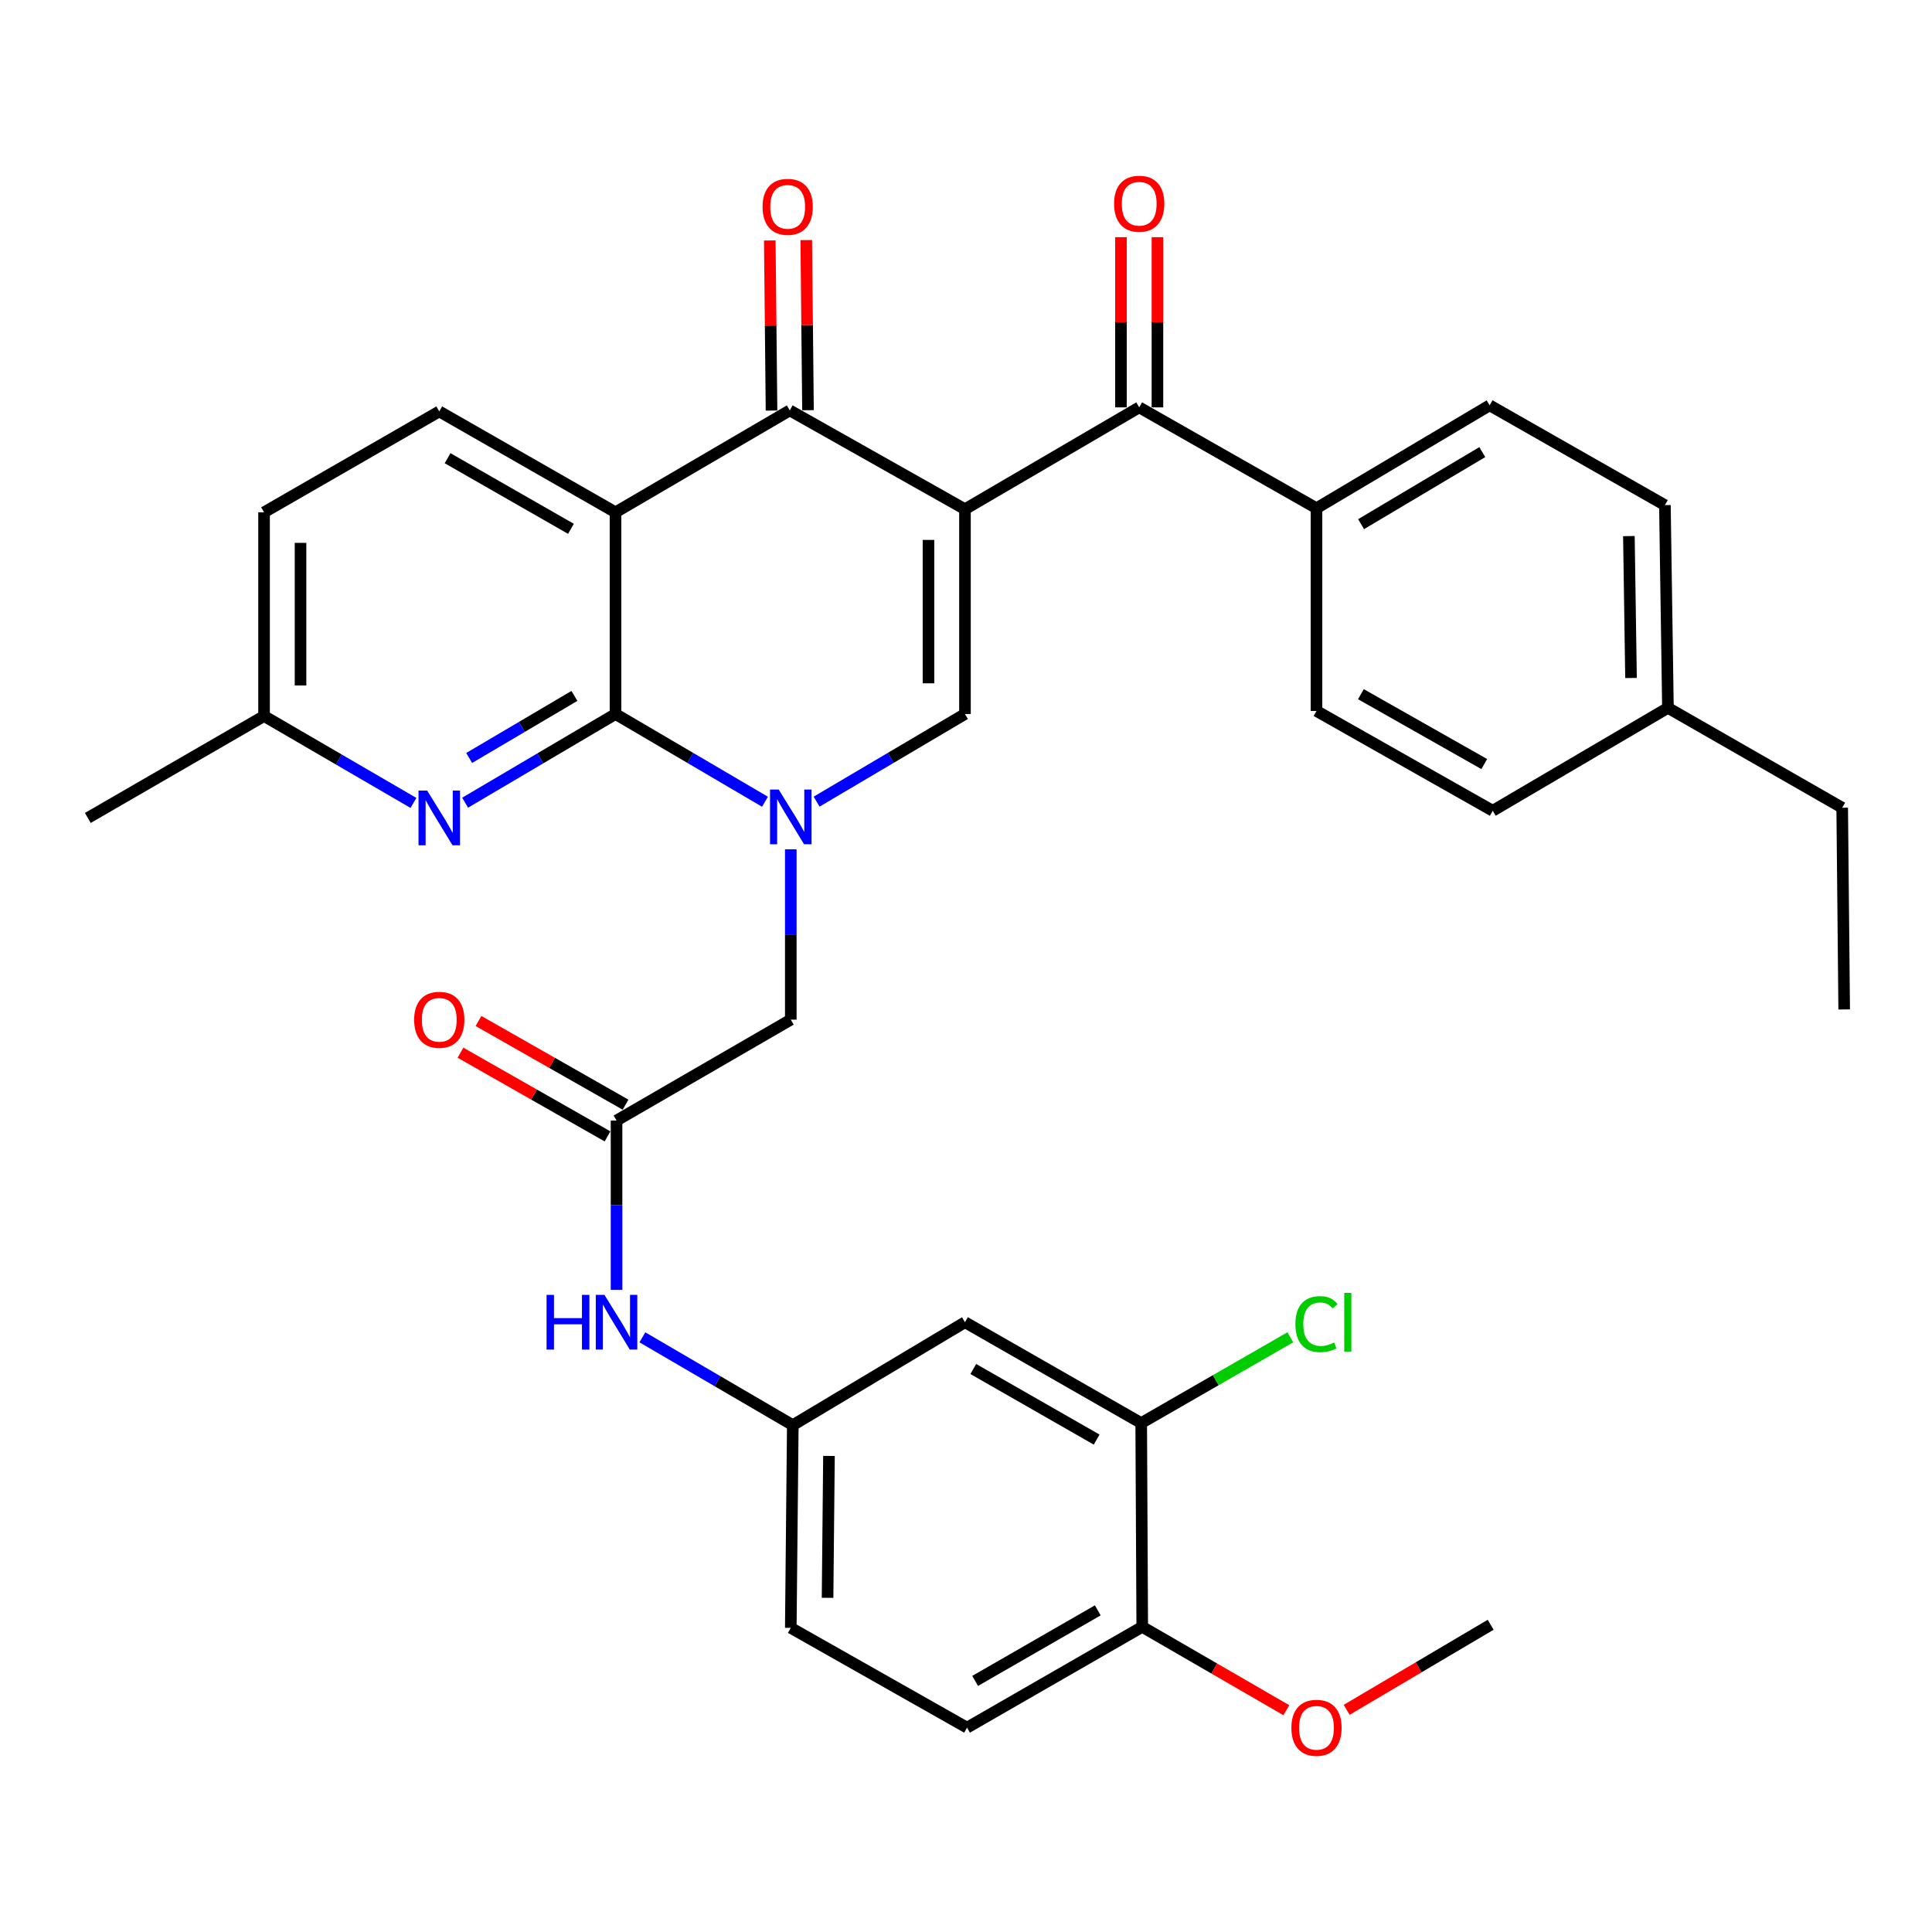 <?xml version='1.0' encoding='iso-8859-1'?>
<svg version='1.1' baseProfile='full'
              xmlns='http://www.w3.org/2000/svg'
                      xmlns:rdkit='http://www.rdkit.org/xml'
                      xmlns:xlink='http://www.w3.org/1999/xlink'
                  xml:space='preserve'
width='1000px' height='1000px' viewBox='0 0 1000 1000'>
<!-- END OF HEADER -->
<rect style='opacity:1.0;fill:#FFFFFF;stroke:none' width='1000' height='1000' x='0' y='0'> </rect>
<path class='bond-3' d='M 499.465,263.566 L 408.778,212.417' style='fill:none;fill-rule:evenodd;stroke:#000000;stroke-width:6px;stroke-linecap:butt;stroke-linejoin:miter;stroke-opacity:1' />
<path class='bond-4' d='M 499.465,263.566 L 499.465,369.575' style='fill:none;fill-rule:evenodd;stroke:#000000;stroke-width:6px;stroke-linecap:butt;stroke-linejoin:miter;stroke-opacity:1' />
<path class='bond-4' d='M 480.587,279.467 L 480.587,353.673' style='fill:none;fill-rule:evenodd;stroke:#000000;stroke-width:6px;stroke-linecap:butt;stroke-linejoin:miter;stroke-opacity:1' />
<path class='bond-5' d='M 499.465,263.566 L 589.648,210.855' style='fill:none;fill-rule:evenodd;stroke:#000000;stroke-width:6px;stroke-linecap:butt;stroke-linejoin:miter;stroke-opacity:1' />
<path class='bond-0' d='M 422.671,414.931 L 461.068,392.253' style='fill:none;fill-rule:evenodd;stroke:#0000FF;stroke-width:6px;stroke-linecap:butt;stroke-linejoin:miter;stroke-opacity:1' />
<path class='bond-0' d='M 461.068,392.253 L 499.465,369.575' style='fill:none;fill-rule:evenodd;stroke:#000000;stroke-width:6px;stroke-linecap:butt;stroke-linejoin:miter;stroke-opacity:1' />
<path class='bond-1' d='M 395.943,414.974 L 357.264,392.274' style='fill:none;fill-rule:evenodd;stroke:#0000FF;stroke-width:6px;stroke-linecap:butt;stroke-linejoin:miter;stroke-opacity:1' />
<path class='bond-1' d='M 357.264,392.274 L 318.585,369.575' style='fill:none;fill-rule:evenodd;stroke:#000000;stroke-width:6px;stroke-linecap:butt;stroke-linejoin:miter;stroke-opacity:1' />
<path class='bond-8' d='M 409.313,439.604 L 409.313,483.687' style='fill:none;fill-rule:evenodd;stroke:#0000FF;stroke-width:6px;stroke-linecap:butt;stroke-linejoin:miter;stroke-opacity:1' />
<path class='bond-8' d='M 409.313,483.687 L 409.313,527.771' style='fill:none;fill-rule:evenodd;stroke:#000000;stroke-width:6px;stroke-linecap:butt;stroke-linejoin:miter;stroke-opacity:1' />
<path class='bond-6' d='M 318.585,369.575 L 279.667,392.523' style='fill:none;fill-rule:evenodd;stroke:#000000;stroke-width:6px;stroke-linecap:butt;stroke-linejoin:miter;stroke-opacity:1' />
<path class='bond-6' d='M 279.667,392.523 L 240.75,415.472' style='fill:none;fill-rule:evenodd;stroke:#0000FF;stroke-width:6px;stroke-linecap:butt;stroke-linejoin:miter;stroke-opacity:1' />
<path class='bond-6' d='M 297.321,360.198 L 270.079,376.262' style='fill:none;fill-rule:evenodd;stroke:#000000;stroke-width:6px;stroke-linecap:butt;stroke-linejoin:miter;stroke-opacity:1' />
<path class='bond-6' d='M 270.079,376.262 L 242.837,392.326' style='fill:none;fill-rule:evenodd;stroke:#0000FF;stroke-width:6px;stroke-linecap:butt;stroke-linejoin:miter;stroke-opacity:1' />
<path class='bond-34' d='M 318.585,369.575 L 318.585,265.17' style='fill:none;fill-rule:evenodd;stroke:#000000;stroke-width:6px;stroke-linecap:butt;stroke-linejoin:miter;stroke-opacity:1' />
<path class='bond-2' d='M 318.585,265.17 L 408.778,212.417' style='fill:none;fill-rule:evenodd;stroke:#000000;stroke-width:6px;stroke-linecap:butt;stroke-linejoin:miter;stroke-opacity:1' />
<path class='bond-9' d='M 318.585,265.17 L 227.363,212.952' style='fill:none;fill-rule:evenodd;stroke:#000000;stroke-width:6px;stroke-linecap:butt;stroke-linejoin:miter;stroke-opacity:1' />
<path class='bond-9' d='M 295.523,273.721 L 231.668,237.168' style='fill:none;fill-rule:evenodd;stroke:#000000;stroke-width:6px;stroke-linecap:butt;stroke-linejoin:miter;stroke-opacity:1' />
<path class='bond-14' d='M 418.217,212.321 L 417.766,168.297' style='fill:none;fill-rule:evenodd;stroke:#000000;stroke-width:6px;stroke-linecap:butt;stroke-linejoin:miter;stroke-opacity:1' />
<path class='bond-14' d='M 417.766,168.297 L 417.315,124.274' style='fill:none;fill-rule:evenodd;stroke:#FF0000;stroke-width:6px;stroke-linecap:butt;stroke-linejoin:miter;stroke-opacity:1' />
<path class='bond-14' d='M 399.34,212.514 L 398.889,168.491' style='fill:none;fill-rule:evenodd;stroke:#000000;stroke-width:6px;stroke-linecap:butt;stroke-linejoin:miter;stroke-opacity:1' />
<path class='bond-14' d='M 398.889,168.491 L 398.438,124.467' style='fill:none;fill-rule:evenodd;stroke:#FF0000;stroke-width:6px;stroke-linecap:butt;stroke-linejoin:miter;stroke-opacity:1' />
<path class='bond-13' d='M 589.648,210.855 L 681.415,263.062' style='fill:none;fill-rule:evenodd;stroke:#000000;stroke-width:6px;stroke-linecap:butt;stroke-linejoin:miter;stroke-opacity:1' />
<path class='bond-16' d='M 599.087,210.855 L 599.087,166.811' style='fill:none;fill-rule:evenodd;stroke:#000000;stroke-width:6px;stroke-linecap:butt;stroke-linejoin:miter;stroke-opacity:1' />
<path class='bond-16' d='M 599.087,166.811 L 599.087,122.767' style='fill:none;fill-rule:evenodd;stroke:#FF0000;stroke-width:6px;stroke-linecap:butt;stroke-linejoin:miter;stroke-opacity:1' />
<path class='bond-16' d='M 580.21,210.855 L 580.21,166.811' style='fill:none;fill-rule:evenodd;stroke:#000000;stroke-width:6px;stroke-linecap:butt;stroke-linejoin:miter;stroke-opacity:1' />
<path class='bond-16' d='M 580.21,166.811 L 580.21,122.767' style='fill:none;fill-rule:evenodd;stroke:#FF0000;stroke-width:6px;stroke-linecap:butt;stroke-linejoin:miter;stroke-opacity:1' />
<path class='bond-19' d='M 214,415.593 L 175.338,393.103' style='fill:none;fill-rule:evenodd;stroke:#0000FF;stroke-width:6px;stroke-linecap:butt;stroke-linejoin:miter;stroke-opacity:1' />
<path class='bond-19' d='M 175.338,393.103 L 136.676,370.613' style='fill:none;fill-rule:evenodd;stroke:#000000;stroke-width:6px;stroke-linecap:butt;stroke-linejoin:miter;stroke-opacity:1' />
<path class='bond-7' d='M 319.119,579.989 L 409.313,527.771' style='fill:none;fill-rule:evenodd;stroke:#000000;stroke-width:6px;stroke-linecap:butt;stroke-linejoin:miter;stroke-opacity:1' />
<path class='bond-12' d='M 319.119,579.989 L 319.119,623.801' style='fill:none;fill-rule:evenodd;stroke:#000000;stroke-width:6px;stroke-linecap:butt;stroke-linejoin:miter;stroke-opacity:1' />
<path class='bond-12' d='M 319.119,623.801 L 319.119,667.613' style='fill:none;fill-rule:evenodd;stroke:#0000FF;stroke-width:6px;stroke-linecap:butt;stroke-linejoin:miter;stroke-opacity:1' />
<path class='bond-18' d='M 323.788,571.785 L 285.729,550.126' style='fill:none;fill-rule:evenodd;stroke:#000000;stroke-width:6px;stroke-linecap:butt;stroke-linejoin:miter;stroke-opacity:1' />
<path class='bond-18' d='M 285.729,550.126 L 247.671,528.467' style='fill:none;fill-rule:evenodd;stroke:#FF0000;stroke-width:6px;stroke-linecap:butt;stroke-linejoin:miter;stroke-opacity:1' />
<path class='bond-18' d='M 314.451,588.192 L 276.392,566.533' style='fill:none;fill-rule:evenodd;stroke:#000000;stroke-width:6px;stroke-linecap:butt;stroke-linejoin:miter;stroke-opacity:1' />
<path class='bond-18' d='M 276.392,566.533 L 238.334,544.874' style='fill:none;fill-rule:evenodd;stroke:#FF0000;stroke-width:6px;stroke-linecap:butt;stroke-linejoin:miter;stroke-opacity:1' />
<path class='bond-23' d='M 227.363,212.952 L 136.676,265.17' style='fill:none;fill-rule:evenodd;stroke:#000000;stroke-width:6px;stroke-linecap:butt;stroke-linejoin:miter;stroke-opacity:1' />
<path class='bond-10' d='M 590.687,736.58 L 499.465,684.383' style='fill:none;fill-rule:evenodd;stroke:#000000;stroke-width:6px;stroke-linecap:butt;stroke-linejoin:miter;stroke-opacity:1' />
<path class='bond-10' d='M 567.628,745.135 L 503.773,708.597' style='fill:none;fill-rule:evenodd;stroke:#000000;stroke-width:6px;stroke-linecap:butt;stroke-linejoin:miter;stroke-opacity:1' />
<path class='bond-24' d='M 590.687,736.58 L 629.283,714.375' style='fill:none;fill-rule:evenodd;stroke:#000000;stroke-width:6px;stroke-linecap:butt;stroke-linejoin:miter;stroke-opacity:1' />
<path class='bond-24' d='M 629.283,714.375 L 667.879,692.171' style='fill:none;fill-rule:evenodd;stroke:#00CC00;stroke-width:6px;stroke-linecap:butt;stroke-linejoin:miter;stroke-opacity:1' />
<path class='bond-37' d='M 590.687,736.58 L 591.222,842.054' style='fill:none;fill-rule:evenodd;stroke:#000000;stroke-width:6px;stroke-linecap:butt;stroke-linejoin:miter;stroke-opacity:1' />
<path class='bond-11' d='M 499.465,684.383 L 410.352,737.66' style='fill:none;fill-rule:evenodd;stroke:#000000;stroke-width:6px;stroke-linecap:butt;stroke-linejoin:miter;stroke-opacity:1' />
<path class='bond-15' d='M 332.501,692.197 L 371.426,714.929' style='fill:none;fill-rule:evenodd;stroke:#0000FF;stroke-width:6px;stroke-linecap:butt;stroke-linejoin:miter;stroke-opacity:1' />
<path class='bond-15' d='M 371.426,714.929 L 410.352,737.66' style='fill:none;fill-rule:evenodd;stroke:#000000;stroke-width:6px;stroke-linecap:butt;stroke-linejoin:miter;stroke-opacity:1' />
<path class='bond-20' d='M 681.415,263.062 L 771.032,209.795' style='fill:none;fill-rule:evenodd;stroke:#000000;stroke-width:6px;stroke-linecap:butt;stroke-linejoin:miter;stroke-opacity:1' />
<path class='bond-20' d='M 704.503,271.3 L 767.235,234.013' style='fill:none;fill-rule:evenodd;stroke:#000000;stroke-width:6px;stroke-linecap:butt;stroke-linejoin:miter;stroke-opacity:1' />
<path class='bond-21' d='M 681.415,263.062 L 681.415,367.991' style='fill:none;fill-rule:evenodd;stroke:#000000;stroke-width:6px;stroke-linecap:butt;stroke-linejoin:miter;stroke-opacity:1' />
<path class='bond-25' d='M 410.352,737.66 L 409.313,842.579' style='fill:none;fill-rule:evenodd;stroke:#000000;stroke-width:6px;stroke-linecap:butt;stroke-linejoin:miter;stroke-opacity:1' />
<path class='bond-25' d='M 429.073,753.585 L 428.346,827.028' style='fill:none;fill-rule:evenodd;stroke:#000000;stroke-width:6px;stroke-linecap:butt;stroke-linejoin:miter;stroke-opacity:1' />
<path class='bond-17' d='M 591.222,842.054 L 500.535,894.23' style='fill:none;fill-rule:evenodd;stroke:#000000;stroke-width:6px;stroke-linecap:butt;stroke-linejoin:miter;stroke-opacity:1' />
<path class='bond-17' d='M 568.204,833.518 L 504.724,870.041' style='fill:none;fill-rule:evenodd;stroke:#000000;stroke-width:6px;stroke-linecap:butt;stroke-linejoin:miter;stroke-opacity:1' />
<path class='bond-29' d='M 591.222,842.054 L 628.516,863.629' style='fill:none;fill-rule:evenodd;stroke:#000000;stroke-width:6px;stroke-linecap:butt;stroke-linejoin:miter;stroke-opacity:1' />
<path class='bond-29' d='M 628.516,863.629 L 665.811,885.203' style='fill:none;fill-rule:evenodd;stroke:#FF0000;stroke-width:6px;stroke-linecap:butt;stroke-linejoin:miter;stroke-opacity:1' />
<path class='bond-30' d='M 136.676,370.613 L 45.455,423.366' style='fill:none;fill-rule:evenodd;stroke:#000000;stroke-width:6px;stroke-linecap:butt;stroke-linejoin:miter;stroke-opacity:1' />
<path class='bond-35' d='M 136.676,370.613 L 136.676,265.17' style='fill:none;fill-rule:evenodd;stroke:#000000;stroke-width:6px;stroke-linecap:butt;stroke-linejoin:miter;stroke-opacity:1' />
<path class='bond-35' d='M 155.554,354.797 L 155.554,280.987' style='fill:none;fill-rule:evenodd;stroke:#000000;stroke-width:6px;stroke-linecap:butt;stroke-linejoin:miter;stroke-opacity:1' />
<path class='bond-26' d='M 771.032,209.795 L 861.751,261.458' style='fill:none;fill-rule:evenodd;stroke:#000000;stroke-width:6px;stroke-linecap:butt;stroke-linejoin:miter;stroke-opacity:1' />
<path class='bond-27' d='M 681.415,367.991 L 772.637,419.653' style='fill:none;fill-rule:evenodd;stroke:#000000;stroke-width:6px;stroke-linecap:butt;stroke-linejoin:miter;stroke-opacity:1' />
<path class='bond-27' d='M 704.402,359.314 L 768.257,395.478' style='fill:none;fill-rule:evenodd;stroke:#000000;stroke-width:6px;stroke-linecap:butt;stroke-linejoin:miter;stroke-opacity:1' />
<path class='bond-22' d='M 500.535,894.23 L 409.313,842.579' style='fill:none;fill-rule:evenodd;stroke:#000000;stroke-width:6px;stroke-linecap:butt;stroke-linejoin:miter;stroke-opacity:1' />
<path class='bond-36' d='M 861.751,261.458 L 863.324,366.387' style='fill:none;fill-rule:evenodd;stroke:#000000;stroke-width:6px;stroke-linecap:butt;stroke-linejoin:miter;stroke-opacity:1' />
<path class='bond-36' d='M 843.111,277.48 L 844.212,350.93' style='fill:none;fill-rule:evenodd;stroke:#000000;stroke-width:6px;stroke-linecap:butt;stroke-linejoin:miter;stroke-opacity:1' />
<path class='bond-28' d='M 772.637,419.653 L 863.324,366.387' style='fill:none;fill-rule:evenodd;stroke:#000000;stroke-width:6px;stroke-linecap:butt;stroke-linejoin:miter;stroke-opacity:1' />
<path class='bond-31' d='M 863.324,366.387 L 953.518,418.08' style='fill:none;fill-rule:evenodd;stroke:#000000;stroke-width:6px;stroke-linecap:butt;stroke-linejoin:miter;stroke-opacity:1' />
<path class='bond-32' d='M 697.033,885.004 L 734.3,862.989' style='fill:none;fill-rule:evenodd;stroke:#FF0000;stroke-width:6px;stroke-linecap:butt;stroke-linejoin:miter;stroke-opacity:1' />
<path class='bond-32' d='M 734.3,862.989 L 771.567,840.974' style='fill:none;fill-rule:evenodd;stroke:#000000;stroke-width:6px;stroke-linecap:butt;stroke-linejoin:miter;stroke-opacity:1' />
<path class='bond-33' d='M 953.518,418.08 L 954.545,522.485' style='fill:none;fill-rule:evenodd;stroke:#000000;stroke-width:6px;stroke-linecap:butt;stroke-linejoin:miter;stroke-opacity:1' />
<path  class='atom-1' d='M 403.053 408.661
L 412.333 423.661
Q 413.253 425.141, 414.733 427.821
Q 416.213 430.501, 416.293 430.661
L 416.293 408.661
L 420.053 408.661
L 420.053 436.981
L 416.173 436.981
L 406.213 420.581
Q 405.053 418.661, 403.813 416.461
Q 402.613 414.261, 402.253 413.581
L 402.253 436.981
L 398.573 436.981
L 398.573 408.661
L 403.053 408.661
' fill='#0000FF'/>
<path  class='atom-7' d='M 221.103 409.206
L 230.383 424.206
Q 231.303 425.686, 232.783 428.366
Q 234.263 431.046, 234.343 431.206
L 234.343 409.206
L 238.103 409.206
L 238.103 437.526
L 234.223 437.526
L 224.263 421.126
Q 223.103 419.206, 221.863 417.006
Q 220.663 414.806, 220.303 414.126
L 220.303 437.526
L 216.623 437.526
L 216.623 409.206
L 221.103 409.206
' fill='#0000FF'/>
<path  class='atom-13' d='M 282.899 670.223
L 286.739 670.223
L 286.739 682.263
L 301.219 682.263
L 301.219 670.223
L 305.059 670.223
L 305.059 698.543
L 301.219 698.543
L 301.219 685.463
L 286.739 685.463
L 286.739 698.543
L 282.899 698.543
L 282.899 670.223
' fill='#0000FF'/>
<path  class='atom-13' d='M 312.859 670.223
L 322.139 685.223
Q 323.059 686.703, 324.539 689.383
Q 326.019 692.063, 326.099 692.223
L 326.099 670.223
L 329.859 670.223
L 329.859 698.543
L 325.979 698.543
L 316.019 682.143
Q 314.859 680.223, 313.619 678.023
Q 312.419 675.823, 312.059 675.143
L 312.059 698.543
L 308.379 698.543
L 308.379 670.223
L 312.859 670.223
' fill='#0000FF'/>
<path  class='atom-15' d='M 394.698 107.054
Q 394.698 100.254, 398.058 96.454
Q 401.418 92.654, 407.698 92.654
Q 413.978 92.654, 417.338 96.454
Q 420.698 100.254, 420.698 107.054
Q 420.698 113.934, 417.298 117.854
Q 413.898 121.734, 407.698 121.734
Q 401.458 121.734, 398.058 117.854
Q 394.698 113.974, 394.698 107.054
M 407.698 118.534
Q 412.018 118.534, 414.338 115.654
Q 416.698 112.734, 416.698 107.054
Q 416.698 101.494, 414.338 98.694
Q 412.018 95.854, 407.698 95.854
Q 403.378 95.854, 401.018 98.654
Q 398.698 101.454, 398.698 107.054
Q 398.698 112.774, 401.018 115.654
Q 403.378 118.534, 407.698 118.534
' fill='#FF0000'/>
<path  class='atom-17' d='M 576.648 105.45
Q 576.648 98.65, 580.008 94.85
Q 583.368 91.05, 589.648 91.05
Q 595.928 91.05, 599.288 94.85
Q 602.648 98.65, 602.648 105.45
Q 602.648 112.33, 599.248 116.25
Q 595.848 120.13, 589.648 120.13
Q 583.408 120.13, 580.008 116.25
Q 576.648 112.37, 576.648 105.45
M 589.648 116.93
Q 593.968 116.93, 596.288 114.05
Q 598.648 111.13, 598.648 105.45
Q 598.648 99.89, 596.288 97.09
Q 593.968 94.25, 589.648 94.25
Q 585.328 94.25, 582.968 97.05
Q 580.648 99.85, 580.648 105.45
Q 580.648 111.17, 582.968 114.05
Q 585.328 116.93, 589.648 116.93
' fill='#FF0000'/>
<path  class='atom-19' d='M 214.363 527.851
Q 214.363 521.051, 217.723 517.251
Q 221.083 513.451, 227.363 513.451
Q 233.643 513.451, 237.003 517.251
Q 240.363 521.051, 240.363 527.851
Q 240.363 534.731, 236.963 538.651
Q 233.563 542.531, 227.363 542.531
Q 221.123 542.531, 217.723 538.651
Q 214.363 534.771, 214.363 527.851
M 227.363 539.331
Q 231.683 539.331, 234.003 536.451
Q 236.363 533.531, 236.363 527.851
Q 236.363 522.291, 234.003 519.491
Q 231.683 516.651, 227.363 516.651
Q 223.043 516.651, 220.683 519.451
Q 218.363 522.251, 218.363 527.851
Q 218.363 533.571, 220.683 536.451
Q 223.043 539.331, 227.363 539.331
' fill='#FF0000'/>
<path  class='atom-25' d='M 670.495 685.363
Q 670.495 678.323, 673.775 674.643
Q 677.095 670.923, 683.375 670.923
Q 689.215 670.923, 692.335 675.043
L 689.695 677.203
Q 687.415 674.203, 683.375 674.203
Q 679.095 674.203, 676.815 677.083
Q 674.575 679.923, 674.575 685.363
Q 674.575 690.963, 676.895 693.843
Q 679.255 696.723, 683.815 696.723
Q 686.935 696.723, 690.575 694.843
L 691.695 697.843
Q 690.215 698.803, 687.975 699.363
Q 685.735 699.923, 683.255 699.923
Q 677.095 699.923, 673.775 696.163
Q 670.495 692.403, 670.495 685.363
' fill='#00CC00'/>
<path  class='atom-25' d='M 695.775 669.203
L 699.455 669.203
L 699.455 699.563
L 695.775 699.563
L 695.775 669.203
' fill='#00CC00'/>
<path  class='atom-30' d='M 668.415 894.31
Q 668.415 887.51, 671.775 883.71
Q 675.135 879.91, 681.415 879.91
Q 687.695 879.91, 691.055 883.71
Q 694.415 887.51, 694.415 894.31
Q 694.415 901.19, 691.015 905.11
Q 687.615 908.99, 681.415 908.99
Q 675.175 908.99, 671.775 905.11
Q 668.415 901.23, 668.415 894.31
M 681.415 905.79
Q 685.735 905.79, 688.055 902.91
Q 690.415 899.99, 690.415 894.31
Q 690.415 888.75, 688.055 885.95
Q 685.735 883.11, 681.415 883.11
Q 677.095 883.11, 674.735 885.91
Q 672.415 888.71, 672.415 894.31
Q 672.415 900.03, 674.735 902.91
Q 677.095 905.79, 681.415 905.79
' fill='#FF0000'/>
</svg>
